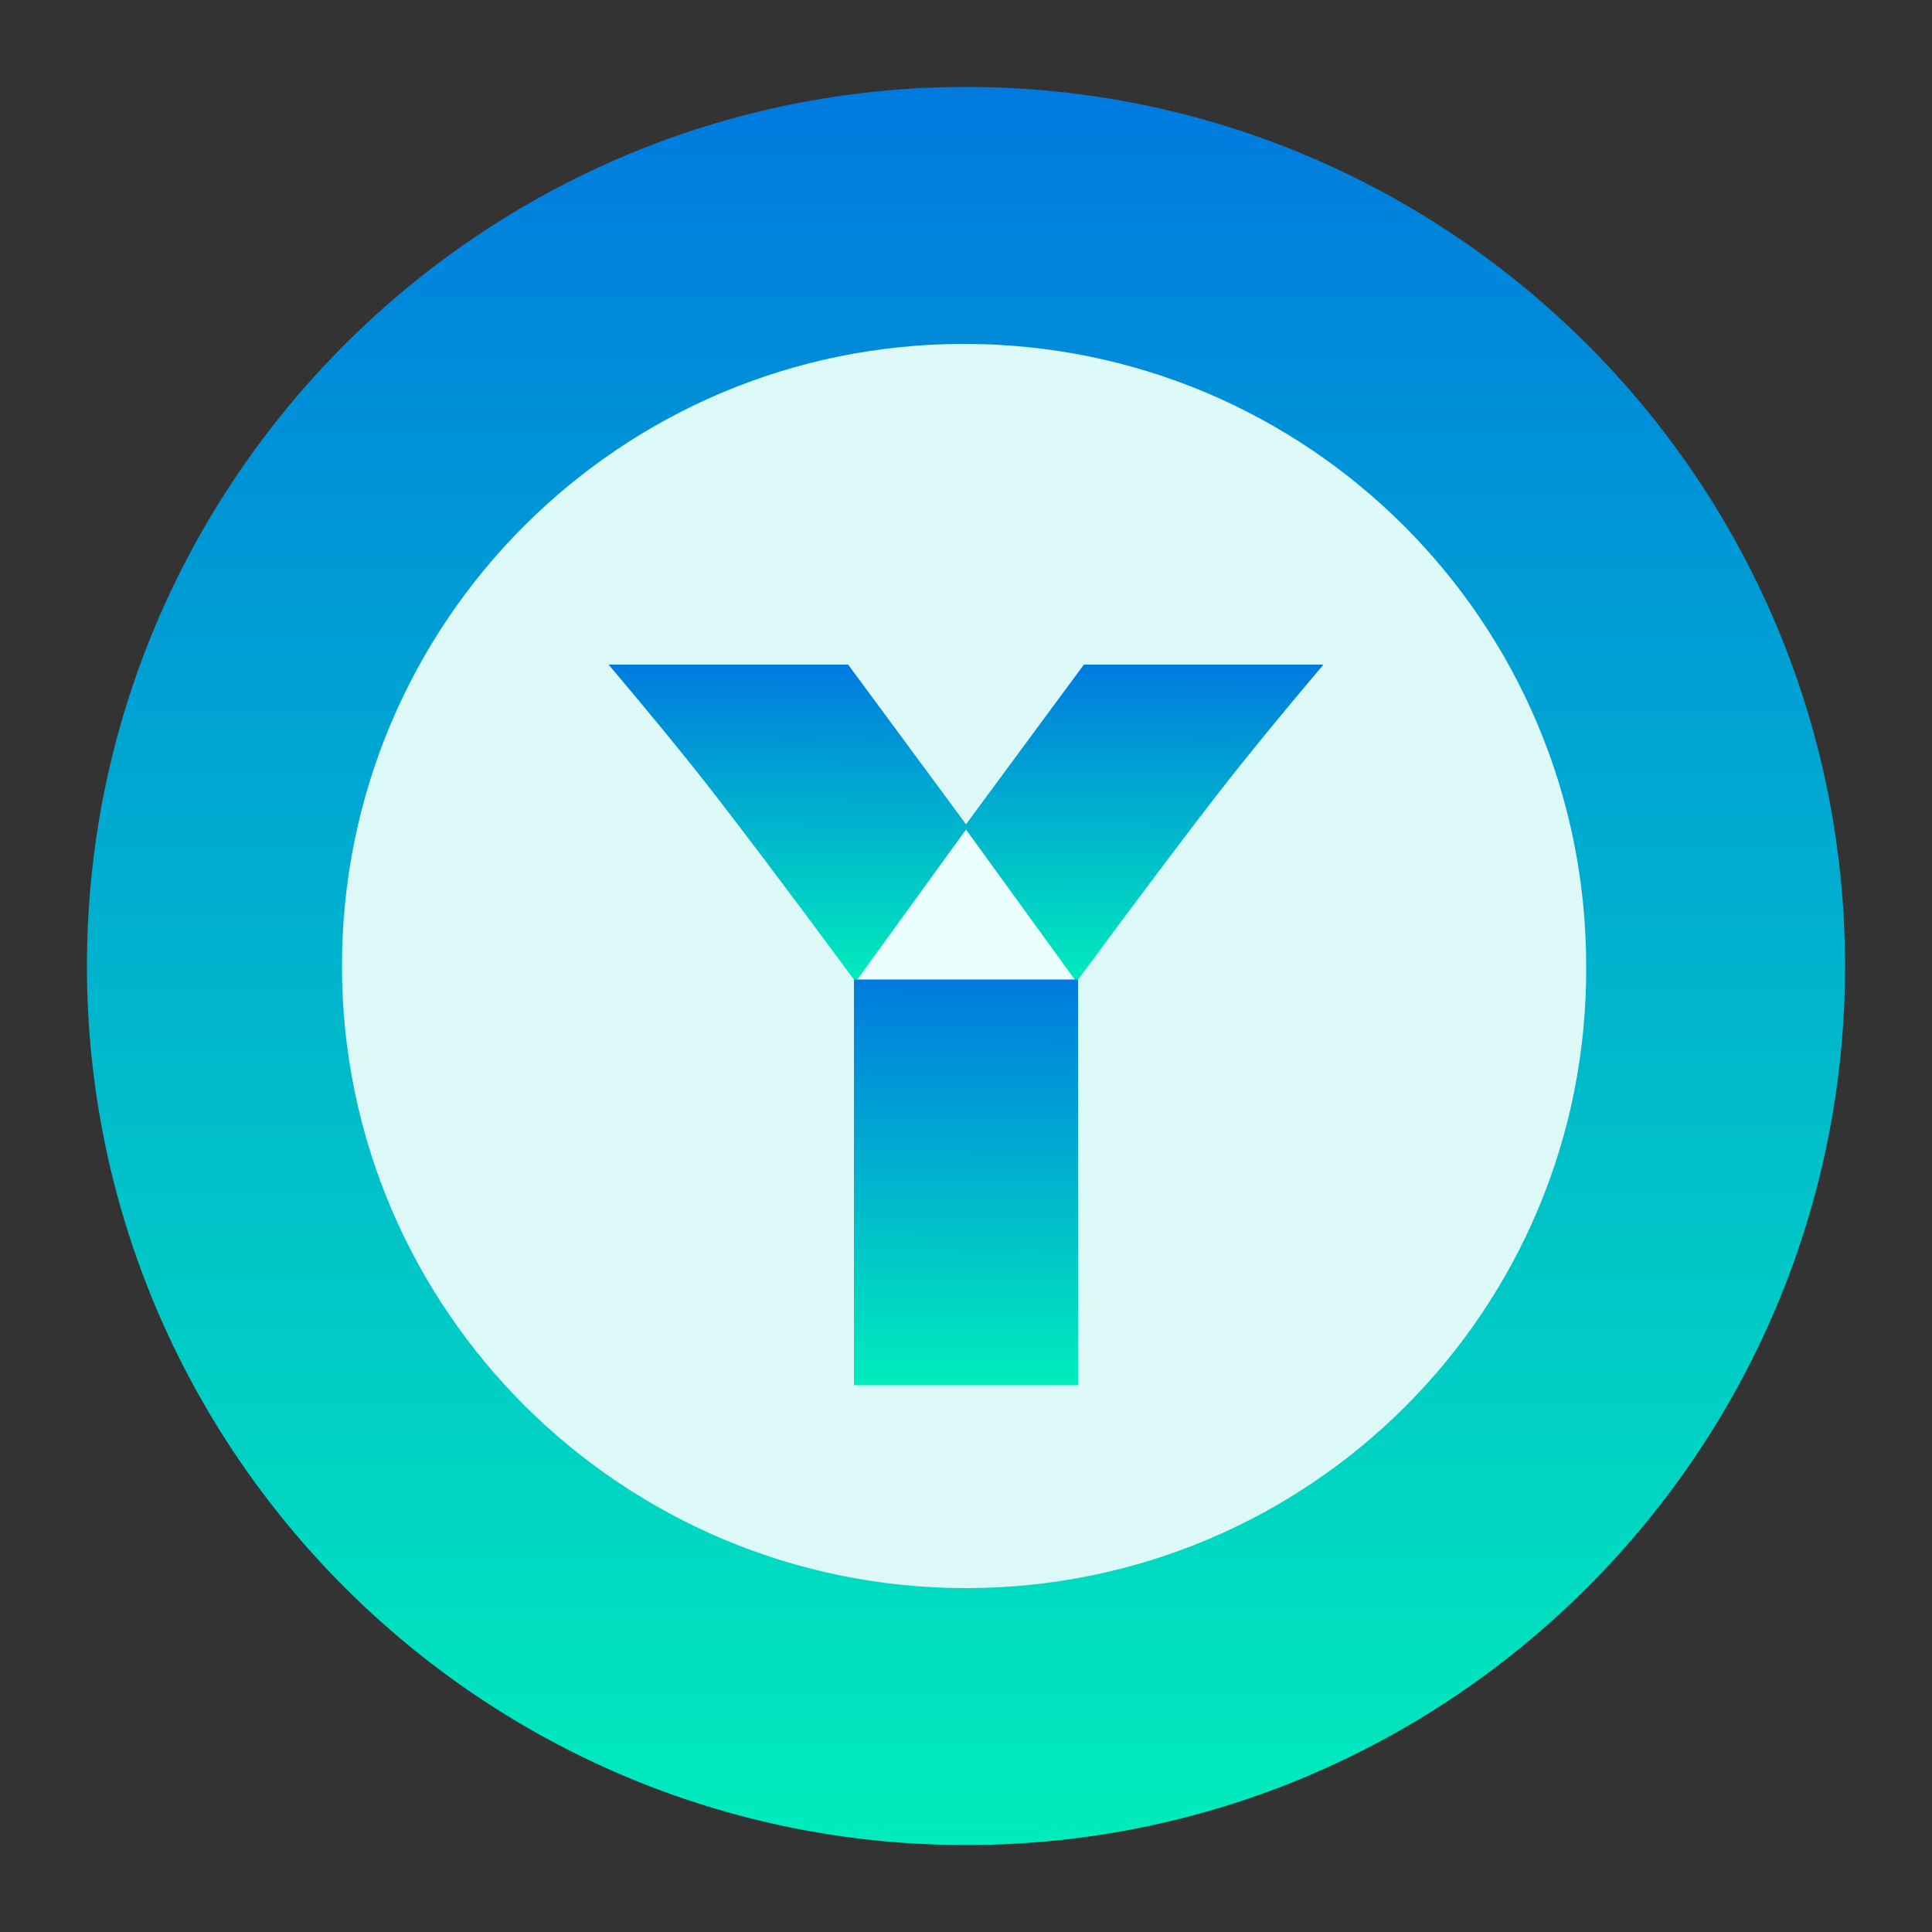 <?xml version="1.0" encoding="utf-8"?>
<!-- Generator: Adobe Illustrator 26.0.0, SVG Export Plug-In . SVG Version: 6.00 Build 0)  -->
<svg version="1.1" id="图层_1" xmlns="http://www.w3.org/2000/svg" xmlns:xlink="http://www.w3.org/1999/xlink" x="0px" y="0px"
	 viewBox="0 0 100 100" style="enable-background:new 0 0 100 100;" xml:space="preserve">
<rect x="0" y="0" width="100" height="100" fill="#333333" stroke="none"/>
<style type="text/css">
	.st0{fill:url(#SVGID_1_);}
	.st1{fill:#DDF9F7;}
	.st2{fill:#EBFFFF;}
	.st3{fill:url(#SVGID_00000170973902698389427690000003718467740891520952_);}
	.st4{fill:url(#SVGID_00000152237507322667605910000002583074299497307045_);}
	.st5{fill:url(#SVGID_00000136405429752260117470000014890223087854218933_);}
</style>
<linearGradient id="SVGID_1_" gradientUnits="userSpaceOnUse" x1="-45.755" y1="5.745" x2="45.245" y2="5.745" gradientTransform="matrix(6.123234e-17 -1 -1 -6.123234e-17 55.745 49.745)">
	<stop  offset="0" style="stop-color:#00ECBC"/>
	<stop  offset="1" style="stop-color:#007ADF"/>
</linearGradient>
<path class="st0" d="M95.5,50L95.5,50c0,25.1-20.4,45.5-45.5,45.5l0,0C24.9,95.5,4.5,75.1,4.5,50l0,0C4.5,24.9,24.9,4.5,50,4.5l0,0
	C75.1,4.5,95.5,24.9,95.5,50z"/>
<path class="st1" d="M50,82.2L50,82.2c-17.8,0-32.3-14.4-32.3-32.2l0,0c0-17.8,14.4-32.2,32.2-32.2l0,0c17.8,0,32.2,14.4,32.2,32.2
	l0,0C82.2,67.8,67.8,82.2,50,82.2z"/>
<g>
	<polygon class="st2" points="44.3,50.7 55.8,50.7 50.1,42.5 	"/>
	<g>
		<g>
			
				<linearGradient id="SVGID_00000116225766736043440600000002364799560022735497_" gradientUnits="userSpaceOnUse" x1="40.733" y1="48.807" x2="40.824" y2="32.33" gradientTransform="matrix(1 0 0 1 0 2)">
				<stop  offset="0" style="stop-color:#00ECBC"/>
				<stop  offset="1" style="stop-color:#007ADF"/>
			</linearGradient>
			<path style="fill:url(#SVGID_00000116225766736043440600000002364799560022735497_);" d="M43.9,34.4H31.5c2.2,2.6,4,4.8,5.4,6.6
				s3.9,5.1,7.3,9.7l0.1,0.1l5.8-8L43.9,34.4z"/>
			
				<linearGradient id="SVGID_00000171706799304679821690000013914516020291747225_" gradientUnits="userSpaceOnUse" x1="59.133" y1="48.846" x2="59.224" y2="32.296" gradientTransform="matrix(1 0 0 1 0 2)">
				<stop  offset="0" style="stop-color:#00ECBC"/>
				<stop  offset="1" style="stop-color:#007ADF"/>
			</linearGradient>
			<path style="fill:url(#SVGID_00000171706799304679821690000013914516020291747225_);" d="M56.1,34.4h12.4c-2.2,2.6-4,4.8-5.4,6.6
				s-3.9,5.1-7.3,9.7l-0.1,0.1l-5.8-8L56.1,34.4z"/>
		</g>
		
			<linearGradient id="SVGID_00000109742667692019018580000013893853758561334422_" gradientUnits="userSpaceOnUse" x1="49.943" y1="69.632" x2="50.058" y2="48.612" gradientTransform="matrix(1 0 0 1 0 2)">
			<stop  offset="0" style="stop-color:#00ECBC"/>
			<stop  offset="1" style="stop-color:#007ADF"/>
		</linearGradient>
		
			<rect x="44.2" y="50.7" style="fill:url(#SVGID_00000109742667692019018580000013893853758561334422_);" width="11.6" height="21"/>
	</g>
</g>
</svg>
